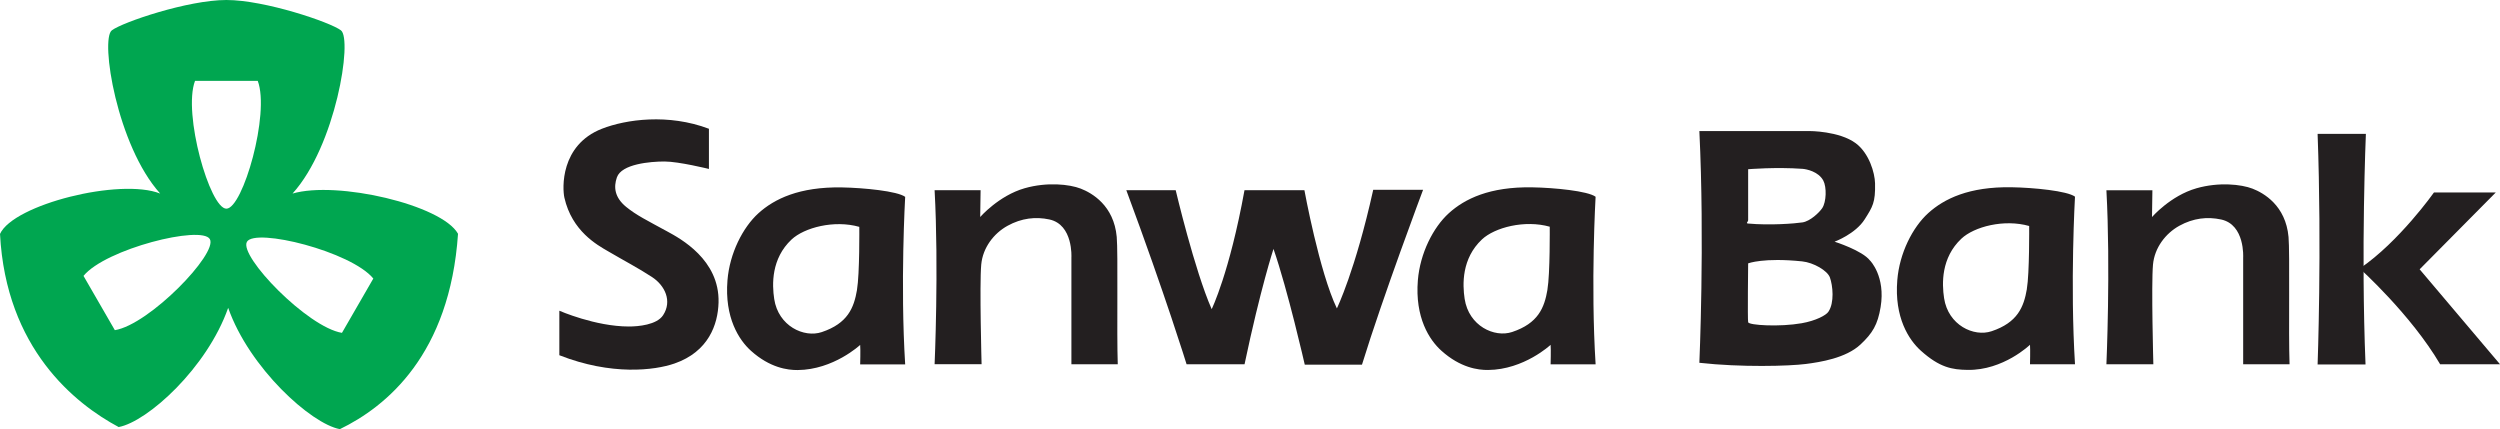 <?xml version="1.0" encoding="UTF-8" standalone="no"?>
<svg
   xmlns:dc="http://purl.org/dc/elements/1.1/"
   xmlns:cc="http://creativecommons.org/ns#"
   xmlns:rdf="http://www.w3.org/1999/02/22-rdf-syntax-ns#"
   xmlns:svg="http://www.w3.org/2000/svg"
   xmlns="http://www.w3.org/2000/svg"
   xmlns:sodipodi="http://sodipodi.sourceforge.net/DTD/sodipodi-0.dtd"
   xmlns:inkscape="http://www.inkscape.org/namespaces/inkscape"
   width="821.984"
   height="141.1"
   viewBox="0 0 63.377 10.879"
   version="1.1"
   id="svg12"
   sodipodi:docname="sanwa-bank-1-logo-svg-vector.svg"
   inkscape:version="0.92.4 (5da689c313, 2019-01-14)">
  <defs
     id="defs16" />
  <sodipodi:namedview
     pagecolor="#ffffff"
     bordercolor="#666666"
     borderopacity="1"
     objecttolerance="10"
     gridtolerance="10"
     guidetolerance="10"
     inkscape:pageopacity="0"
     inkscape:pageshadow="2"
     inkscape:window-width="1366"
     inkscape:window-height="745"
     id="namedview14"
     showgrid="false"
     fit-margin-top="0"
     fit-margin-left="0"
     fit-margin-right="0"
     fit-margin-bottom="0"
     inkscape:zoom="0.0944"
     inkscape:cx="1983.7719"
     inkscape:cy="2030.3023"
     inkscape:window-x="-8"
     inkscape:window-y="-8"
     inkscape:window-maximized="1"
     inkscape:current-layer="svg12" />
  <g
     id="g10"
     style="clip-rule:evenodd;fill-rule:evenodd"
     transform="translate(190.957,-242.04)">
    <path
       d="m -183.541,246.947 c 1.096,-1.212 1.525,-3.911 1.227,-4.138 -0.269,-0.205 -1.929,-0.769 -2.904,-0.769 -0.975,0 -2.635,0.564 -2.904,0.769 -0.299,0.227 0.131,2.925 1.226,4.138 -1.013,-0.402 -3.719,0.274 -4.061,1.023 0.151,2.908 1.905,4.307 3.008,4.896 0.731,-0.136 2.242,-1.499 2.776,-3.022 0.535,1.522 2.101,2.94 2.832,3.075 1.185,-0.574 2.788,-1.896 2.995,-4.952 -0.408,-0.734 -3.068,-1.351 -4.196,-1.02 z m -4.504,3.464 -0.795,-1.377 c 0.56,-0.685 2.995,-1.293 3.203,-0.932 0.209,0.362 -1.535,2.167 -2.409,2.308 z m 2.827,-3.081 c -0.418,0 -1.108,-2.413 -0.795,-3.24 h 1.59 c 0.314,0.827 -0.377,3.24 -0.795,3.24 z m 2.93,3.148 c -0.874,-0.142 -2.618,-1.946 -2.409,-2.308 0.209,-0.362 2.644,0.246 3.204,0.931 z"
       id="path4"
       inkscape:connector-curvature="0"
       style="fill:#00a650;fill-opacity:1;stroke-width:0.339" />
    <g
       id="g968"
       style="fill:#231f20;fill-opacity:1">
      <path
         inkscape:connector-curvature="0"
         id="path6"
         d="m -162.405,246.862 h 1.253 c 0,0 0.477,2.024 0.912,3.015 0,0 0.451,-0.917 0.832,-3.015 h 1.519 c 0,0 0.379,2.073 0.823,2.996 0,0 0.468,-0.959 0.921,-3.006 h 1.264 c 0,0 -1.016,2.699 -1.549,4.433 h -1.45 c 0,0 -0.431,-1.894 -0.793,-2.935 0,0 -0.327,0.992 -0.734,2.925 h -1.469 c -3.3e-4,0 -0.525,-1.712 -1.528,-4.413 z m -4.859,4.413 c 0,0 0.108,-2.436 0,-4.413 h 1.166 l -0.01,0.679 c 0,0 0.47,-0.541 1.126,-0.729 0.571,-0.163 1.137,-0.101 1.421,0.009 0.284,0.11 0.842,0.426 0.914,1.225 0.036,0.397 -0.002,2.439 0.026,3.228 h -1.175 v -1.458 -1.248 c 0,0 0.051,-0.834 -0.56,-0.965 -0.345,-0.073 -0.702,-0.036 -1.059,0.161 -0.347,0.191 -0.628,0.554 -0.667,0.984 -0.046,0.514 0.009,2.525 0.009,2.525 h -1.19 z m -5.721,-5.97 v 1.018 c 0,0 -0.764,-0.189 -1.127,-0.189 -0.363,0 -1.088,0.063 -1.206,0.402 -0.086,0.247 -0.06,0.508 0.235,0.749 0.262,0.213 0.52,0.337 1.049,0.626 0.316,0.173 1.322,0.709 1.293,1.797 -0.015,0.559 -0.255,1.248 -1.117,1.547 -0.504,0.175 -1.597,0.31 -2.919,-0.21 v -1.128 c 0,0 0.911,0.4 1.763,0.4 0.235,0 0.706,-0.04 0.867,-0.286 0.234,-0.357 0.05,-0.752 -0.282,-0.969 -0.351,-0.23 -0.685,-0.401 -1.121,-0.657 -0.265,-0.154 -0.907,-0.505 -1.099,-1.354 -0.051,-0.225 -0.111,-1.331 0.951,-1.747 0.611,-0.239 1.685,-0.389 2.713,3.4e-4 z m 45.298,1.614 h -1.567 c 0,0 -0.881,1.249 -1.881,1.928 0,0 1.293,1.16 2.038,2.428 h 1.518 l -2.038,-2.408 z"
         style="fill:#231f20;fill-opacity:1;stroke-width:0.339" />
      <path
         inkscape:connector-curvature="0"
         id="path8"
         d="m -130.989,251.279 c -0.118,-2.886 0.009,-5.846 0.009,-5.846 h -1.224 c 0.108,2.935 0,5.846 0,5.846 z m -12.56,-2.632 c -0.196,-0.258 -0.9,-0.48 -0.9,-0.48 0,0 0.53,-0.196 0.764,-0.568 0.201,-0.318 0.273,-0.425 0.262,-0.912 -0.006,-0.266 -0.15,-0.761 -0.487,-1.014 -0.422,-0.315 -1.185,-0.311 -1.185,-0.311 h -2.782 c 0.137,2.796 0,5.875 0,5.875 1.056,0.118 2.275,0.085 2.7,0.03 0.36,-0.046 1.016,-0.148 1.385,-0.494 0.304,-0.285 0.436,-0.5 0.51,-0.948 0.129,-0.78 -0.266,-1.178 -0.266,-1.178 z m -3.091,-2.317 c 0,0 0.702,-0.059 1.377,-0.01 0.099,0.007 0.406,0.067 0.529,0.299 0.087,0.166 0.078,0.539 -0.029,0.699 -0.076,0.112 -0.304,0.33 -0.5,0.36 -0.196,0.03 -0.829,0.079 -1.377,0.029 -0.07,-0.007 0,-0.039 0,-0.089 z m 2.034,3.614 c -0.06,0.089 -0.318,0.227 -0.676,0.29 -0.555,0.098 -1.338,0.053 -1.358,-0.025 -0.017,-0.068 0,-1.493 0,-1.493 0,0 0.396,-0.151 1.368,-0.05 0.291,0.03 0.642,0.234 0.705,0.409 0.073,0.203 0.118,0.639 -0.039,0.868 z m -23.403,-2.913 c -0.196,-0.147 -1.056,-0.23 -1.606,-0.24 -1.08,-0.018 -1.713,0.291 -2.115,0.655 -0.397,0.36 -0.73,1.016 -0.785,1.7 -0.077,0.947 0.292,1.515 0.597,1.788 0.48,0.431 0.928,0.489 1.182,0.487 0.911,-0.007 1.585,-0.637 1.585,-0.637 0.011,0.12 0,0.494 0,0.494 h 1.141 c -0.127,-2.036 0,-4.248 0,-4.248 z m -1.222,2.357 c -0.078,0.459 -0.237,0.851 -0.894,1.071 -0.45,0.151 -1.101,-0.153 -1.205,-0.839 -0.056,-0.368 -0.077,-1.023 0.439,-1.508 0.324,-0.303 1.082,-0.502 1.718,-0.321 3.4e-4,0 0.011,1.189 -0.059,1.597 z m 18.724,-2.36 c -0.196,-0.147 -1.055,-0.23 -1.606,-0.239 -1.08,-0.019 -1.713,0.291 -2.115,0.656 -0.397,0.36 -0.729,1.016 -0.785,1.699 -0.077,0.947 0.292,1.515 0.598,1.788 0.48,0.431 0.928,0.49 1.182,0.487 0.911,-0.007 1.585,-0.637 1.585,-0.637 0.011,0.12 0,0.494 0,0.494 h 1.141 c -0.128,-2.038 -3.4e-4,-4.249 -3.4e-4,-4.249 z m -1.221,2.357 c -0.078,0.46 -0.237,0.852 -0.894,1.071 -0.451,0.151 -1.1,-0.153 -1.205,-0.839 -0.056,-0.368 -0.077,-1.023 0.439,-1.508 0.324,-0.303 1.082,-0.501 1.718,-0.322 0,0 0.011,1.19 -0.059,1.598 z m 13.375,-2.359 c -0.196,-0.147 -1.055,-0.23 -1.606,-0.239 -1.08,-0.019 -1.713,0.291 -2.115,0.655 -0.398,0.36 -0.73,1.016 -0.785,1.699 -0.078,0.947 0.292,1.515 0.597,1.789 0.48,0.431 0.796,0.481 1.182,0.487 0.911,0.016 1.585,-0.637 1.585,-0.637 0.01,0.12 0,0.494 0,0.494 h 1.141 c -0.127,-2.037 -3.4e-4,-4.249 -3.4e-4,-4.249 z m -1.221,2.34 c -0.078,0.459 -0.238,0.852 -0.895,1.071 -0.45,0.151 -1.1,-0.153 -1.204,-0.839 -0.056,-0.368 -0.077,-1.023 0.439,-1.508 0.324,-0.304 1.082,-0.502 1.718,-0.321 0,0 0.01,1.19 -0.059,1.597 z m 2.016,1.91 c 0,0 0.108,-2.436 0,-4.413 h 1.166 l -0.01,0.679 c 0,0 0.47,-0.542 1.127,-0.729 0.57,-0.163 1.137,-0.1 1.42,0.009 0.284,0.11 0.842,0.426 0.914,1.225 0.036,0.397 -0.003,2.439 0.026,3.228 h -1.176 v -1.458 -1.248 c 0,0 0.051,-0.834 -0.56,-0.965 -0.346,-0.074 -0.702,-0.037 -1.059,0.16 -0.347,0.192 -0.628,0.555 -0.667,0.984 -0.046,0.515 0.009,2.526 0.009,2.526 h -1.19 z"
         style="fill:#231f20;fill-opacity:1;stroke-width:0.339" />
    </g>
  </g>
  <style
     id="style828"
     type="text/css">
	<![CDATA[
		.st1 {fill:#231f20;stroke:none;stroke-linecap:butt;stroke-width:0.75}
		.st2 {fill:#231f20}
		.st3 {stroke:none;stroke-linecap:butt;stroke-width:0.75}
		.st4 {fill:#00a650;stroke:none;stroke-linecap:butt;stroke-width:0.75}
		.st5 {fill:none;fill-rule:evenodd;font-size:12;overflow:visible;stroke-linecap:square;stroke-miterlimit:3}
	]]>
	</style>
</svg>

